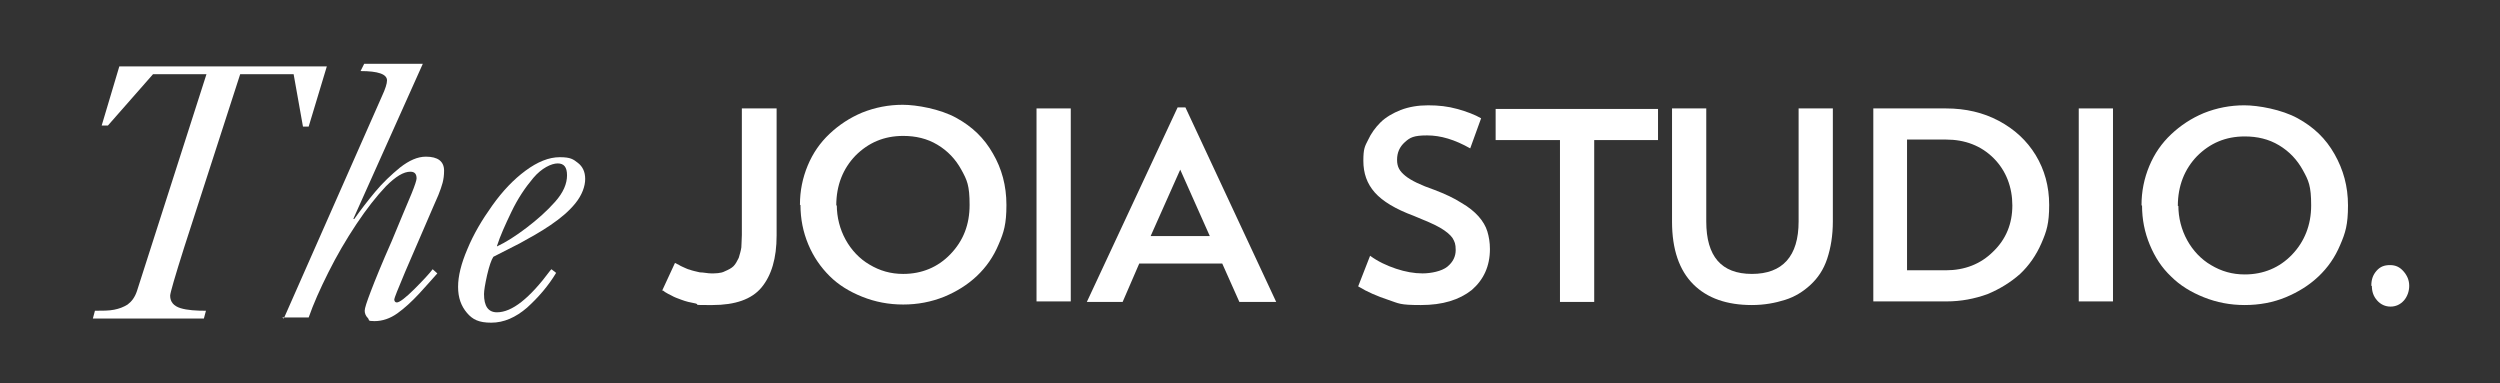 <?xml version="1.0" encoding="UTF-8"?> <svg xmlns="http://www.w3.org/2000/svg" version="1.1" viewBox="0 0 481.9 73.9"><rect x="0" y="0" width="481.9" height="73.9" fill="#333333" stroke="none"/><defs><style> .cls-1 { fill: #fff; } </style></defs><g><g id="Layer_1"><g id="Layer_1-2" data-name="Layer_1"><g><path class="cls-1" d="M127.6,56.1l2.5-5.4s.2,0,.4.2c.2,0,.5.3,1,.5s1,.5,1.5.6c.5.2,1.1.3,1.9.5.7,0,1.5.2,2.2.2s1.9,0,2.6-.4c.7-.3,1.3-.6,1.7-1s.7-1,1-1.6c.2-.7.4-1.3.5-2,0-.7.1-1.4.1-2.4v-24.4h6.7v24.5c0,4.4-1,7.7-2.9,10s-5.1,3.4-9.5,3.4-2.2,0-3.2-.3c-1.1-.2-1.9-.4-2.7-.7s-1.4-.5-1.9-.8c-.6-.3-1-.5-1.3-.7l-.4-.3h-.2Z"></path><path class="cls-1" d="M154.2,39.4c0-2.6.5-5.1,1.5-7.5,1-2.4,2.4-4.4,4.2-6.1s3.9-3.1,6.3-4.1c2.5-1,5.1-1.5,7.8-1.5s7.2.8,10.3,2.5,5.4,3.9,7.1,6.9c1.7,2.9,2.6,6.2,2.6,9.9s-.5,5.3-1.5,7.6c-1,2.4-2.4,4.4-4.2,6.1-1.8,1.7-3.9,3-6.3,4-2.5,1-5.1,1.5-7.9,1.5s-5.4-.5-7.9-1.5-4.6-2.3-6.3-4-3.1-3.7-4.1-6.1c-1-2.4-1.5-4.9-1.5-7.6h-.1ZM161.3,39.5c0,2.4.6,4.7,1.7,6.7,1.1,2,2.7,3.7,4.6,4.8,2,1.2,4.1,1.8,6.5,1.8,3.6,0,6.7-1.3,9.1-3.8,2.5-2.6,3.7-5.7,3.7-9.5s-.5-4.8-1.6-6.8-2.6-3.6-4.6-4.8-4.2-1.7-6.6-1.7c-3.7,0-6.7,1.3-9.2,3.8-2.4,2.5-3.7,5.7-3.7,9.6h.1Z"></path><path class="cls-1" d="M199.8,58.2V20.9h6.6v37.2h-6.6Z"></path><path class="cls-1" d="M209.5,58.2l17.5-37.5h1.5l17.5,37.5h-7.1l-3.3-7.4h-16l-3.2,7.4h-6.9ZM221.9,45.5h11.3l-5.7-12.8-5.7,12.8h0Z"></path><path class="cls-1" d="M261.8,55.2l2.3-5.9c1.5,1.1,3.2,1.9,5,2.5s3.5.9,5.1.9,3.7-.4,4.8-1.3c1.1-.9,1.6-2,1.6-3.2s-.2-1.6-.6-2.3c-.4-.6-1.2-1.3-2.4-2-1.2-.7-2.9-1.4-5.1-2.3-3.5-1.3-6-2.8-7.5-4.5s-2.2-3.7-2.2-6.1.3-2.8.9-4c.6-1.3,1.4-2.4,2.4-3.4s2.4-1.8,3.9-2.4c1.6-.6,3.3-.9,5.3-.9s3.8.2,5.6.7c1.8.5,3.4,1.1,4.6,1.8l-2.1,5.8c-3-1.7-5.7-2.5-8.3-2.5s-3.3.4-4.3,1.3-1.5,2-1.5,3.4.5,2.2,1.6,3.1,3,1.8,5.6,2.7c2.1.8,3.8,1.6,5.2,2.5,1.4.8,2.5,1.7,3.3,2.6.8.9,1.4,1.9,1.7,2.9.3,1,.5,2.1.5,3.4,0,3.3-1.2,5.9-3.5,7.9-2.4,1.9-5.6,2.9-9.8,2.9s-4.2-.3-6.3-1-4-1.5-5.8-2.6h0Z"></path><path class="cls-1" d="M288.3,27v-6h31.3v6h-12.3v31.2h-6.6v-31.2h-12.5.1Z"></path><path class="cls-1" d="M322.3,42.7v-21.8h6.6v21.8c0,6.7,2.9,10.1,8.8,10.1s9-3.4,9-10.1v-21.8h6.6v21.8c0,2.7-.4,5.1-1.1,7.2-.7,2.1-1.8,3.7-3.2,5s-3,2.3-4.9,2.9c-1.9.6-4,1-6.4,1-4.8,0-8.6-1.3-11.3-4-2.7-2.7-4.1-6.7-4.1-12.1Z"></path><path class="cls-1" d="M361.1,58.2V20.9h14c3.8,0,7.2.8,10.2,2.4s5.4,3.8,7.1,6.6,2.6,6,2.6,9.6-.5,5.1-1.5,7.4c-1,2.3-2.4,4.3-4.1,5.9-1.8,1.6-3.9,2.9-6.3,3.9-2.5.9-5.1,1.4-7.9,1.4h-14.1ZM367.6,52.1h7.5c3.6,0,6.7-1.2,9.1-3.6,2.5-2.4,3.7-5.4,3.7-8.9s-1.2-6.7-3.6-9.1-5.5-3.6-9.2-3.6h-7.5v25.1h0Z"></path><path class="cls-1" d="M400.7,58.2V20.9h6.6v37.2h-6.6Z"></path><path class="cls-1" d="M412.8,39.5c0-2.6.5-5.1,1.5-7.5,1-2.4,2.4-4.4,4.2-6.1,1.8-1.7,3.9-3.1,6.3-4.1,2.5-1,5.1-1.5,7.8-1.5s7.2.8,10.3,2.5,5.4,3.9,7.1,6.9c1.7,3,2.6,6.2,2.6,9.9s-.5,5.3-1.5,7.6c-1,2.4-2.4,4.4-4.2,6.1-1.8,1.7-3.9,3-6.3,4s-5.1,1.5-7.9,1.5-5.4-.5-7.9-1.5-4.6-2.3-6.3-4c-1.8-1.7-3.1-3.7-4.1-6.1-1-2.4-1.5-4.9-1.5-7.6h-.1ZM419.9,39.6c0,2.4.6,4.7,1.7,6.7s2.7,3.7,4.6,4.8c2,1.2,4.1,1.8,6.5,1.8,3.6,0,6.7-1.3,9.1-3.8s3.7-5.7,3.7-9.5-.5-4.8-1.6-6.8-2.6-3.6-4.6-4.8c-2-1.2-4.2-1.7-6.6-1.7-3.7,0-6.7,1.3-9.2,3.8-2.4,2.5-3.7,5.7-3.7,9.6h.1Z"></path><path class="cls-1" d="M457.1,55c0-1.1.3-2,1-2.8s1.5-1.1,2.6-1.1,1.9.4,2.6,1.2,1.1,1.7,1.1,2.8-.4,2.1-1,2.8c-.7.8-1.6,1.2-2.6,1.2s-1.9-.4-2.6-1.2-1-1.7-1-2.8h-.1Z"></path></g><g><path class="cls-1" d="M39.3,61.4h-21.4l.4-1.5c1.5,0,2.7,0,3.7-.2s1.8-.5,2.6-1c.8-.6,1.4-1.4,1.8-2.6l13.4-41.8h-10.3l-8.7,9.9h-1.2l3.4-11.4h40l-3.5,11.6h-1.1l-1.8-10.1h-10.3l-10.8,33.4c-1.8,5.7-2.7,8.8-2.7,9.3,0,1.2.7,2,2,2.4s3,.5,4.9.5c0,0-.4,1.5-.4,1.5Z"></path><path class="cls-1" d="M54.7,61.4l18.9-42.8c.7-1.5,1-2.5,1-3.1,0-1.2-1.7-1.8-5.1-1.8l.7-1.4h11.3l-13.4,29.9h.2c1.2-1.7,2.5-3.4,4-5.2s3.1-3.3,4.8-4.7c1.8-1.4,3.4-2.1,5-2.1,2.3,0,3.5.9,3.5,2.7s-.4,2.9-1.1,4.7c-.6,1.4-1.5,3.4-2.6,6s-2.4,5.5-3.8,8.8-2.1,5.1-2.1,5.3c0,.4.2.6.5.6h0c.5,0,1.7-.9,3.4-2.6,1.7-1.7,2.9-3,3.5-3.8l.9.8c-1,1.1-2.1,2.4-3.5,3.9s-2.8,2.8-4.2,3.8c-1.4,1-2.9,1.5-4.4,1.5s-.9-.2-1.3-.6c-.4-.4-.6-.9-.6-1.4s.4-1.7,1.2-3.8c.8-2.1,2.1-5.3,4-9.6,1.8-4.4,3.1-7.4,3.8-9.1.7-1.7,1-2.7,1-3,0-.9-.4-1.3-1.2-1.3-1.3,0-2.8.9-4.7,2.8-1.8,1.9-3.7,4.3-5.7,7.3s-3.8,6.1-5.4,9.3-2.9,6.1-3.8,8.7h-5.1l.3.2Z"></path><path class="cls-1" d="M106.3,51.9l.9.7c-1.5,2.5-3.4,4.7-5.6,6.7-2.2,1.9-4.5,2.9-6.9,2.9s-3.6-.6-4.7-1.9-1.7-2.9-1.7-5,.6-4.5,1.8-7.3c1.2-2.9,2.8-5.6,4.8-8.4s4.1-5,6.4-6.7,4.5-2.6,6.6-2.6,2.6.4,3.5,1.1,1.4,1.7,1.4,3.1-.6,3.1-1.9,4.7-2.9,2.9-4.8,4.2-3.9,2.4-5.9,3.5c-2,1-3.7,1.9-5.1,2.6-.4.6-.8,1.8-1.2,3.5-.4,1.8-.6,3-.6,3.7,0,2.3.8,3.5,2.5,3.5,2.9,0,6.3-2.7,10.3-8.1l.2-.2ZM95.8,47.5c1.7-.8,3.6-2,5.7-3.6s3.9-3.2,5.5-5,2.3-3.5,2.3-5.1-.6-2.3-1.8-2.3-3.1.9-4.7,2.8c-1.6,1.9-3,4-4.2,6.5s-2.2,4.7-2.8,6.6h0Z"></path></g></g></g></g></svg> 